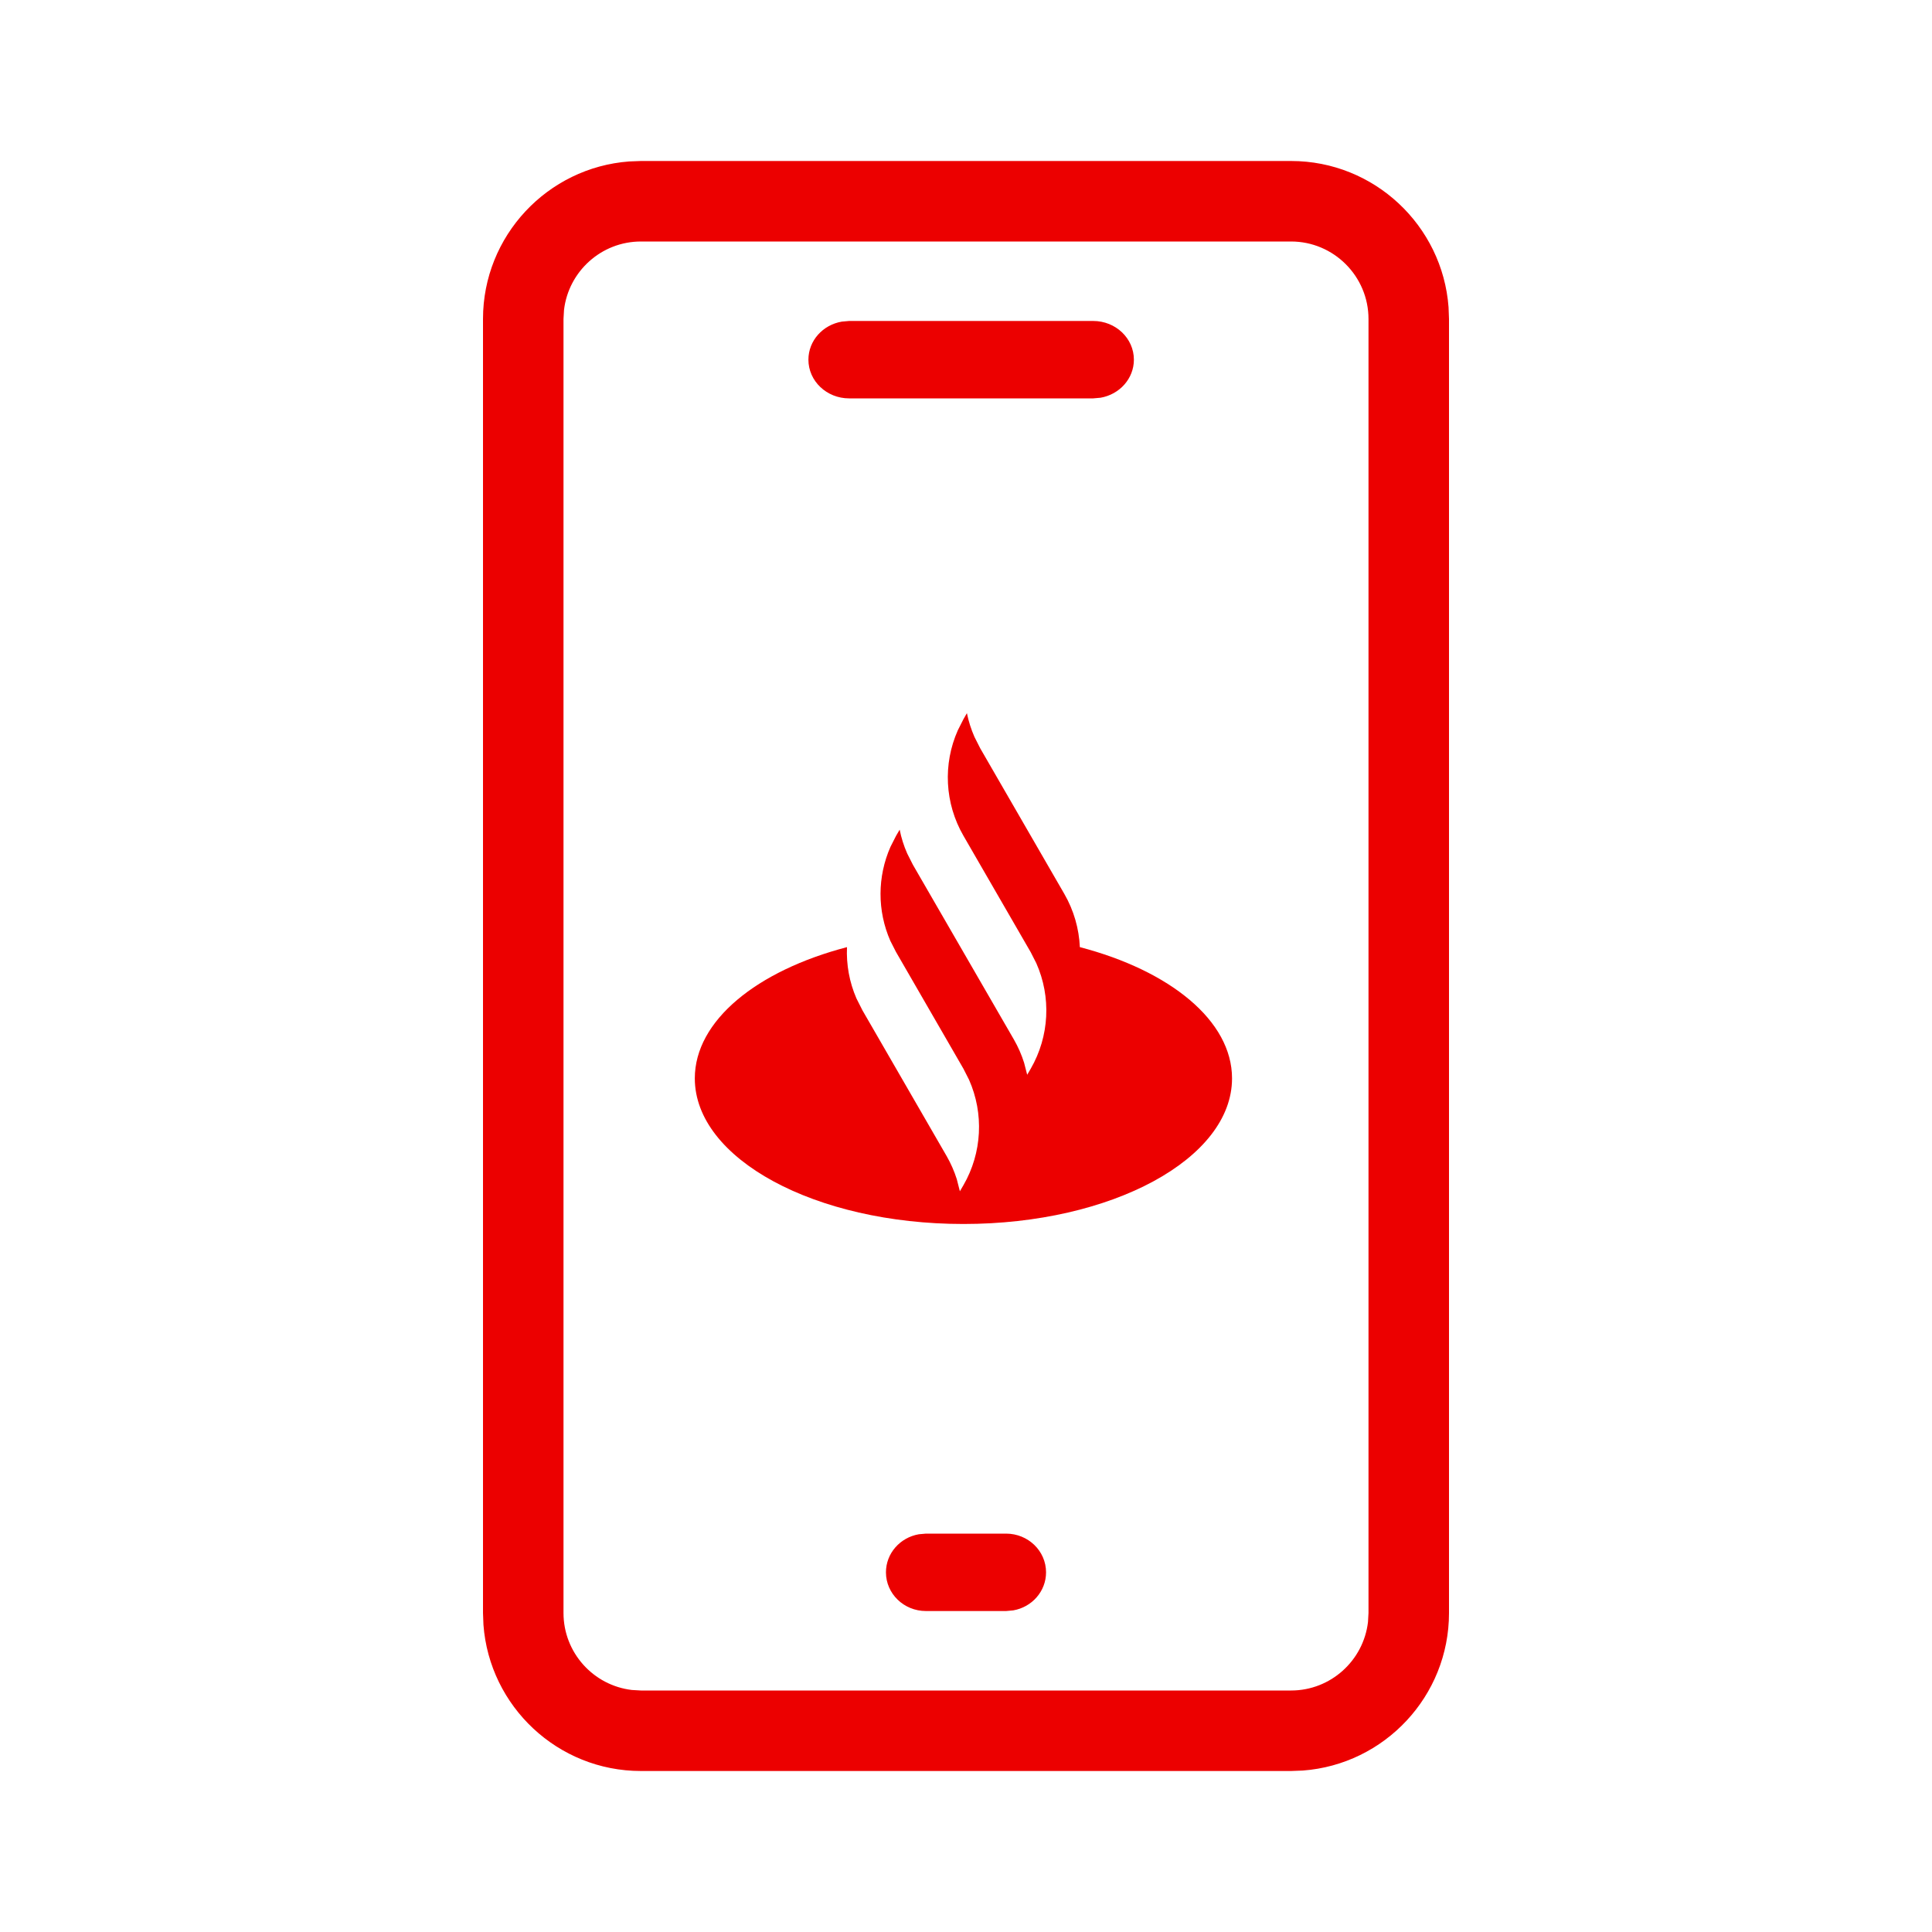 <svg width="30" height="30" viewBox="0 0 30 30" fill="none" xmlns="http://www.w3.org/2000/svg">
<path d="M20.048 2.5C21.339 2.5 22.399 3.503 22.493 4.77L22.5 4.953V25.047C22.5 26.338 21.498 27.399 20.23 27.493L20.048 27.5H9.952C8.661 27.5 7.601 26.497 7.507 25.23L7.5 25.047V4.953C7.5 3.662 8.502 2.601 9.77 2.507L9.952 2.5H20.048ZM20.048 3.75H9.952C9.337 3.75 8.828 4.215 8.758 4.813L8.75 4.953V25.047C8.75 25.663 9.215 26.172 9.812 26.242L9.952 26.25H20.048C20.663 26.25 21.172 25.785 21.242 25.187L21.25 25.047V4.953C21.25 4.29 20.71 3.75 20.048 3.75ZM16.243 24.415C16.243 24.083 15.965 23.814 15.622 23.814H14.378L14.267 23.824C13.976 23.875 13.757 24.12 13.757 24.415C13.757 24.747 14.035 25.016 14.378 25.016H15.622L15.733 25.006C16.024 24.956 16.243 24.71 16.243 24.415ZM15.014 11.074C15.04 11.2 15.079 11.324 15.132 11.444L15.221 11.62L16.527 13.881C16.675 14.138 16.755 14.421 16.768 14.707C18.166 15.072 19.131 15.848 19.131 16.745C19.131 17.994 17.264 19.006 14.96 19.006C12.656 19.006 10.789 17.994 10.789 16.745C10.789 15.848 11.754 15.072 13.152 14.707C13.14 14.978 13.189 15.251 13.299 15.504L13.393 15.69L14.699 17.951C14.765 18.066 14.818 18.187 14.857 18.31L14.905 18.498L14.96 18.404C15.251 17.9 15.28 17.291 15.047 16.766L14.96 16.595L13.912 14.78L13.825 14.609C13.621 14.144 13.622 13.613 13.828 13.148L13.915 12.977L13.97 12.883C13.995 13.009 14.034 13.133 14.087 13.253L14.176 13.429L15.744 16.142C15.81 16.257 15.863 16.378 15.902 16.502L15.95 16.689L16.005 16.595C16.296 16.091 16.325 15.482 16.092 14.957L16.005 14.786L14.96 12.977C14.669 12.473 14.64 11.864 14.873 11.34L14.96 11.168L15.014 11.074ZM17.607 5.585C17.607 5.253 17.324 4.984 16.975 4.984H13.185L13.072 4.994C12.777 5.044 12.553 5.29 12.553 5.585C12.553 5.917 12.836 6.186 13.185 6.186H16.975L17.089 6.176C17.384 6.125 17.607 5.88 17.607 5.585Z" fill="#EC0000"/>
</svg>

